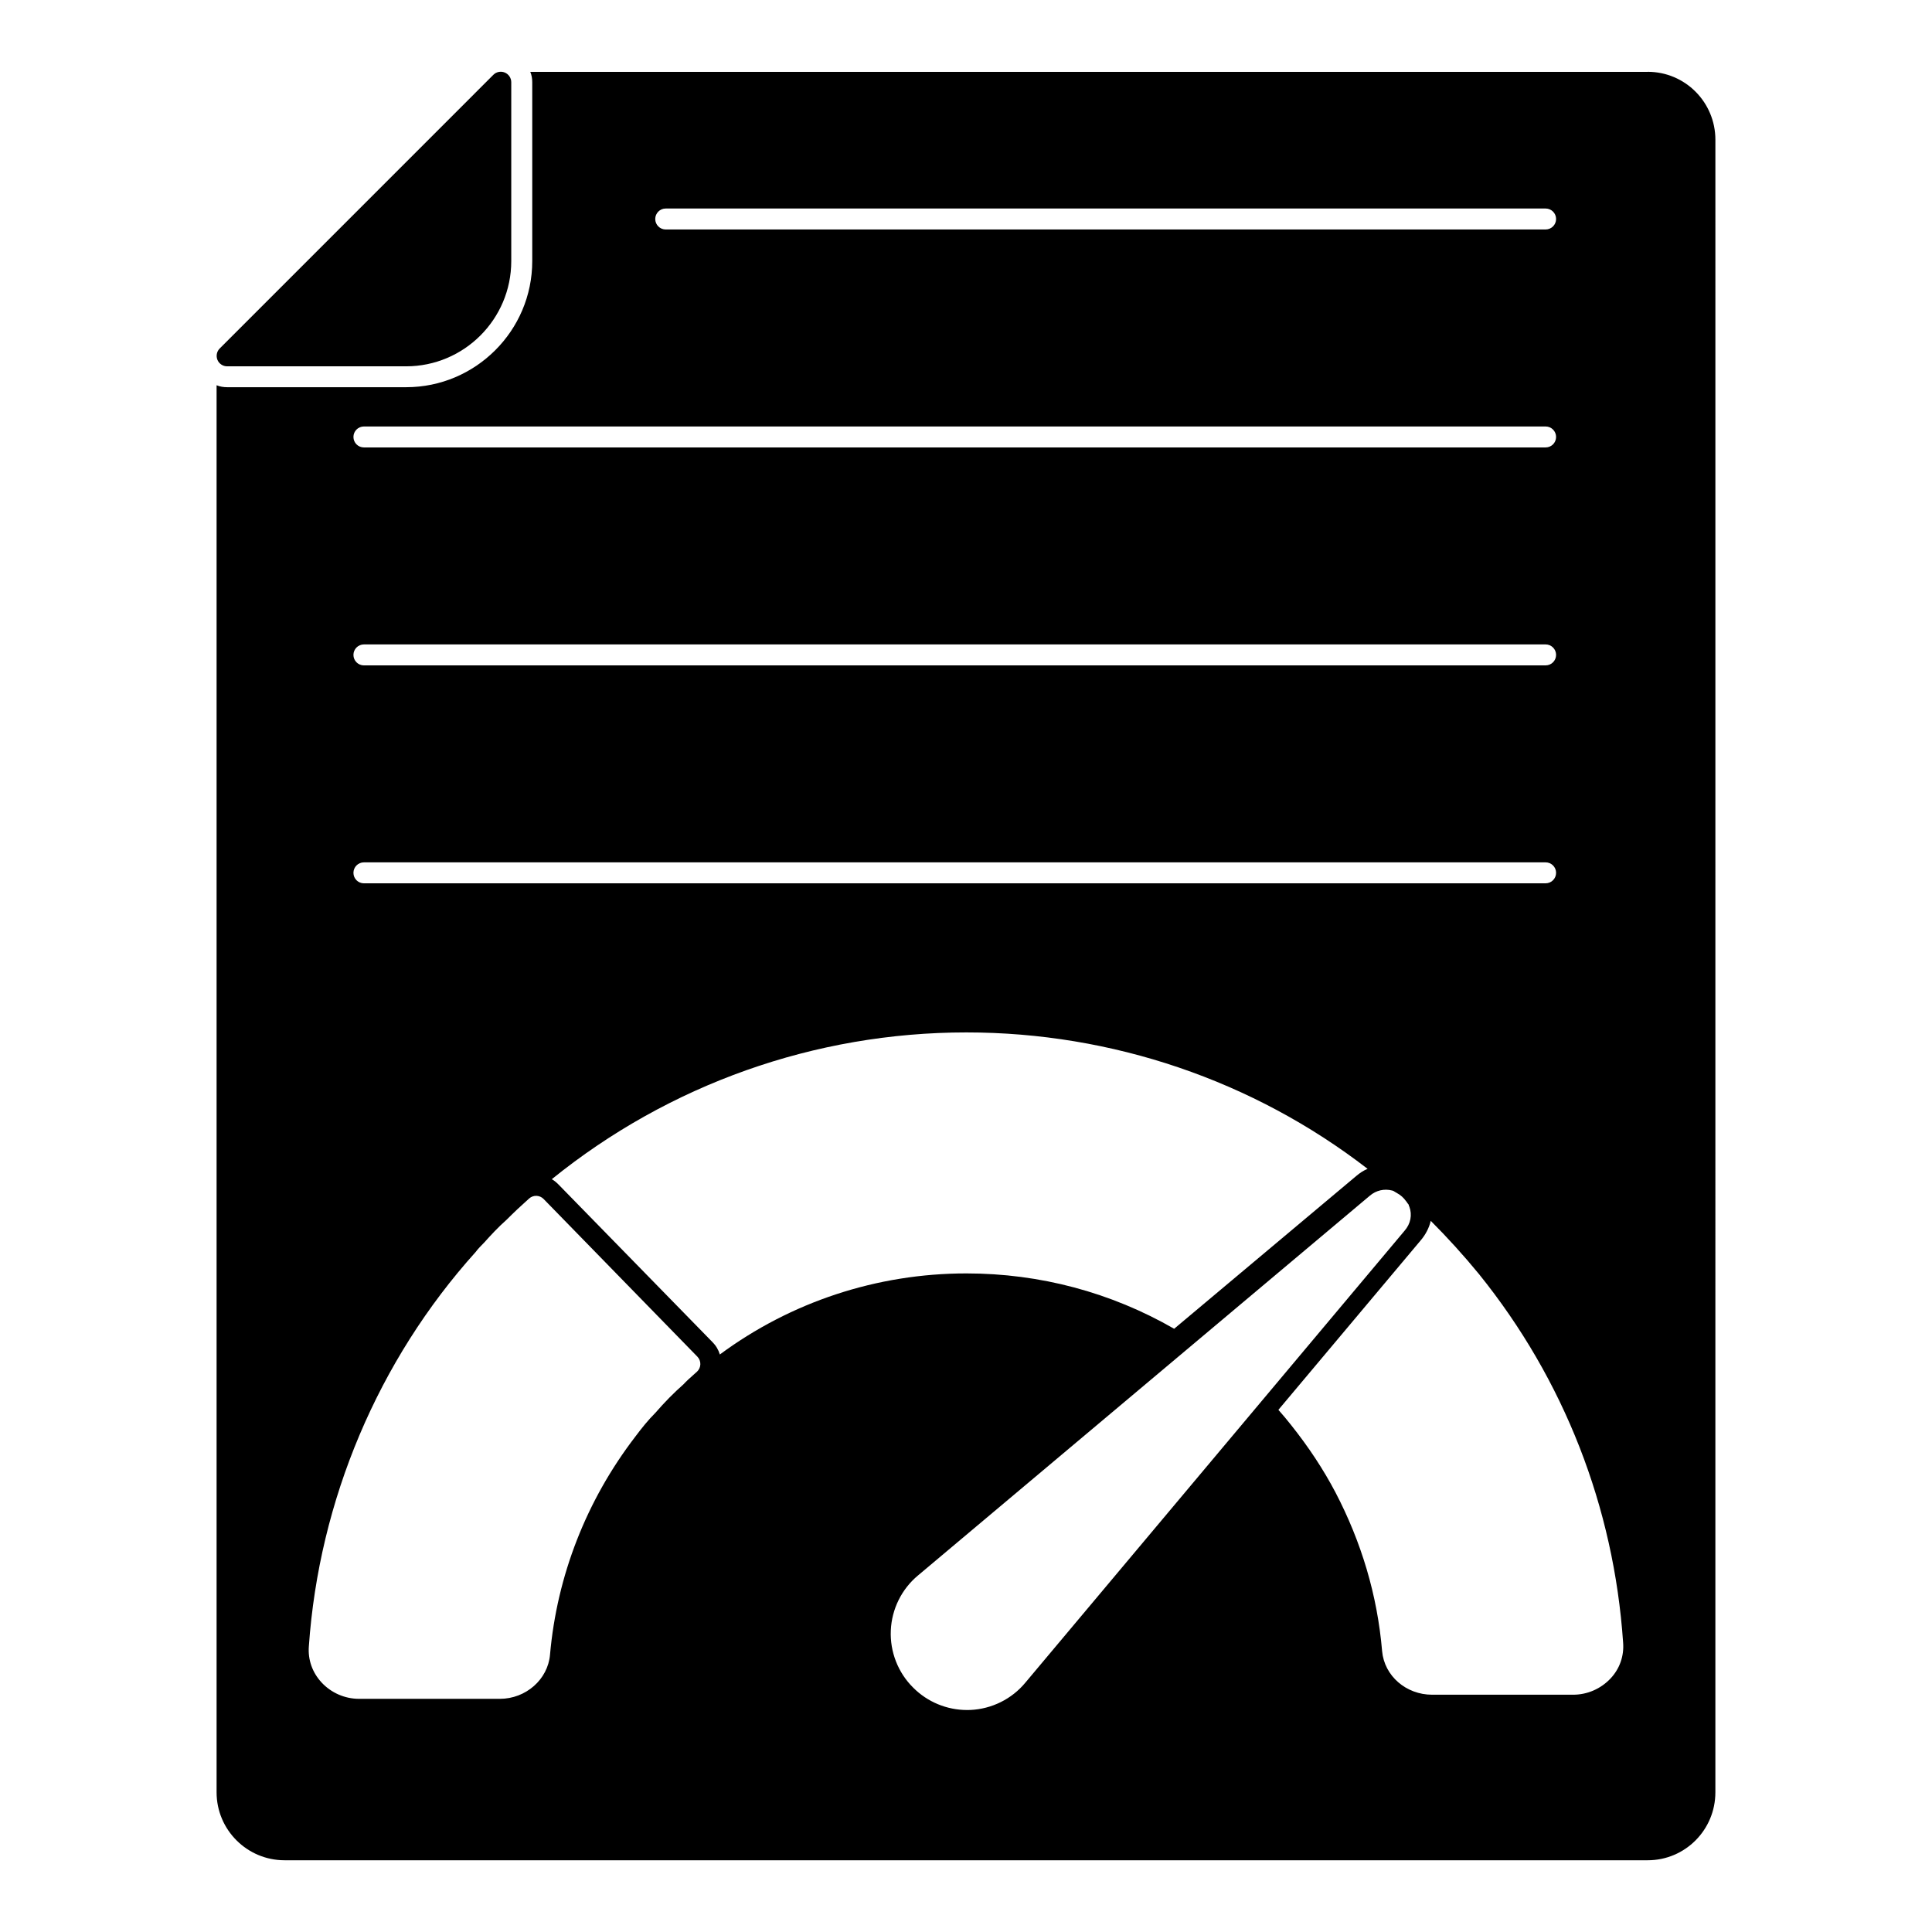 <?xml version="1.0" encoding="UTF-8"?>
<!-- Uploaded to: SVG Repo, www.svgrepo.com, Generator: SVG Repo Mixer Tools -->
<svg fill="#000000" width="800px" height="800px" version="1.1" viewBox="144 144 512 512" xmlns="http://www.w3.org/2000/svg">
 <g>
  <path d="m580.66 163.04h-296.13c0.371 0.891 0.52 1.777 0.52 2.742v47.418c0 18.449-15.039 33.414-33.414 33.414h-47.422c-0.965 0-1.926-0.148-2.816-0.52v372.89c0 9.93 8.074 18.004 18.004 18.004h361.26c9.93 0 17.93-8.074 17.93-18.004l0.004-437.95c0-9.926-8.004-18.004-17.934-18.004m-260.24 36.23h233.18c1.535 0 2.777 1.246 2.777 2.777 0 1.535-1.246 2.777-2.777 2.777l-233.18 0.004c-1.535 0-2.777-1.246-2.777-2.777 0-1.535 1.242-2.781 2.777-2.781m-79.98 57.762h313.16c1.535 0 2.777 1.246 2.777 2.777 0 1.535-1.246 2.777-2.777 2.777h-313.16c-1.535 0-2.777-1.246-2.777-2.777 0-1.535 1.246-2.777 2.777-2.777m0 57.758h313.16c1.535 0 2.777 1.246 2.777 2.777 0 1.535-1.246 2.777-2.777 2.777l-313.16 0.004c-1.535 0-2.777-1.246-2.777-2.777 0-1.535 1.246-2.781 2.777-2.781m0 57.754h313.16c1.535 0 2.777 1.246 2.777 2.777 0 1.535-1.246 2.777-2.777 2.777l-313.16 0.004c-1.535 0-2.777-1.246-2.777-2.777 0-1.535 1.246-2.781 2.777-2.781m88.25 134.99-0.984 0.883c-0.867 0.77-1.734 1.539-2.609 2.481-2.504 2.207-4.918 4.652-7.394 7.504-2.008 2.016-3.578 3.984-5.371 6.371-12.93 16.855-20.73 36.824-22.574 57.746-0.562 6.559-6.402 11.699-13.293 11.699h-37.32c-3.758 0-7.379-1.586-9.93-4.336-2.445-2.637-3.637-6.023-3.371-9.535 2.695-38.75 18.395-75.883 44.203-104.54 0.586-0.801 1.445-1.676 2.312-2.551 1.602-1.793 3.578-3.949 5.918-6.023 1.867-1.875 3.852-3.742 5.949-5.609 1.113-0.992 2.801-0.926 3.836 0.133l40.742 41.777c0.527 0.539 0.816 1.266 0.793 2.023-0.02 0.754-0.344 1.465-0.906 1.977m4.066-7.906-40.75-41.711c-0.52-0.52-1.109-1.039-1.777-1.406 31.043-25.117 69.719-38.898 109.88-38.898 38.602 0 76.016 12.742 106.32 36.156-1.113 0.445-2.074 1.109-2.965 1.852l-48.305 40.527c-16.746-9.633-35.562-14.668-55.047-14.668-23.707 0-46.527 7.559-65.348 21.484-0.375-1.262-1.039-2.371-2.004-3.336m68.391 97.539c-0.289 0.008-0.586 0.016-0.875 0.016-5.356 0-10.52-2.141-14.293-5.949-4-3.957-6.164-9.492-5.914-15.152 0.246-5.66 2.883-10.973 7.223-14.574l119.71-100.61c1.66-1.43 3.859-1.941 5.984-1.371 0.031 0.008 0.059 0.035 0.09 0.043 0.023 0.008 0.043-0.008 0.066 0 0.281 0.098 0.488 0.312 0.75 0.438 0.066 0.043 0.148 0.059 0.207 0.105l0.035 0.031c1.023 0.547 1.852 1.281 2.488 2.207 0.035 0.043 0.09 0.074 0.125 0.117 0.066 0.066 0.082 0.18 0.141 0.25 0.125 0.215 0.348 0.387 0.453 0.613 0.031 0.066-0.016 0.141 0.008 0.207 0.035 0.09 0.117 0.148 0.141 0.246 0.801 2.184 0.34 4.551-1.262 6.379l-100.52 119.79c-3.594 4.332-8.91 6.965-14.566 7.215m169.66-8.336c-2.594 2.742-6.148 4.297-9.93 4.297h-37.34c-6.891 0-12.668-4.965-13.262-11.559-1.258-14.816-5.484-28.895-12.371-42.082-3.188-6.074-7.113-12.004-11.707-17.781-1.109-1.406-2.223-2.742-3.406-4.074l37.637-44.824c1.406-1.629 2.297-3.41 2.742-5.262 4.445 4.445 8.742 9.188 12.816 14.152 22.523 27.934 35.711 61.715 38.156 97.574 0.293 3.559-0.891 6.965-3.336 9.559"/>
  <path d="m204.2 241.08h47.418c15.367 0 27.871-12.5 27.871-27.871v-47.418c0-1.125-0.684-2.141-1.719-2.57-1.039-0.43-2.238-0.191-3.031 0.609l-72.504 72.512c-0.801 0.793-1.031 1.984-0.609 3.031 0.434 1.031 1.449 1.707 2.574 1.707"/>
 </g>
</svg>